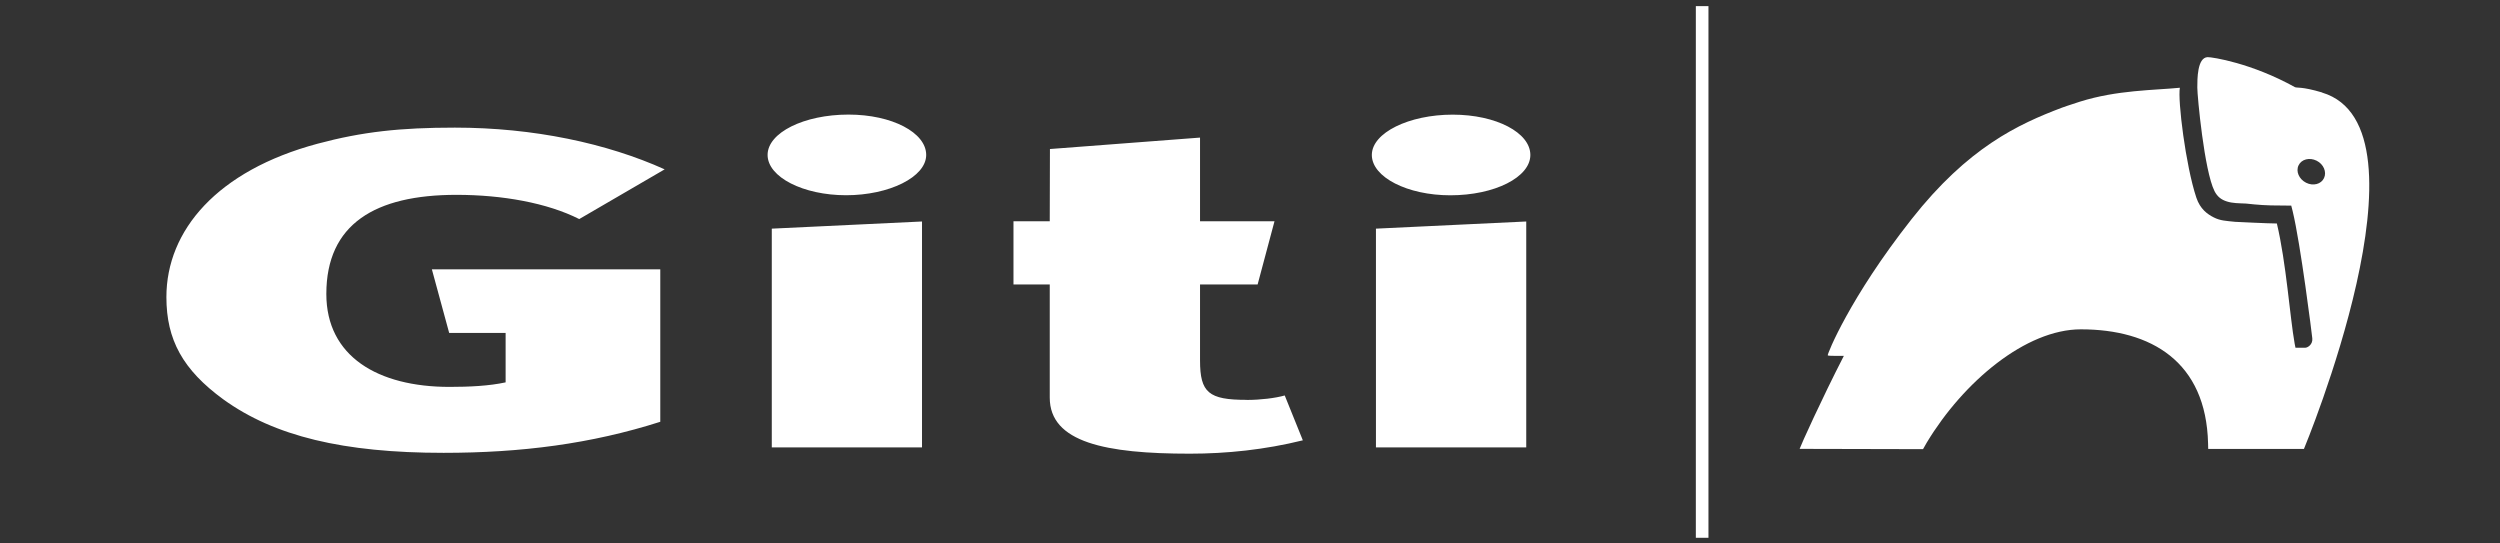 <svg width="161" height="35" viewBox="0 0 161 35" fill="none" xmlns="http://www.w3.org/2000/svg">
<rect x="0" y="0" width="161" height="35" fill="#333333" stroke="none"/>
<g clip-path="url(#clip0_833_5875)">
<path d="M110.025 0.395H109.212V34.633H110.025V0.395Z" fill="white"/>
<path d="M29.405 12.548C32.35 12.548 35.246 13.067 37.303 14.108L42.804 10.906C39.083 9.227 34.354 8.219 29.297 8.219C25.787 8.219 23.34 8.482 20.448 9.256C13.993 10.988 10.716 14.832 10.716 19.133C10.716 21.879 11.77 23.813 14.387 25.723C17.669 28.093 22.116 29.163 28.567 29.163C33.574 29.163 38.075 28.583 42.522 27.163V17.343H27.812L28.927 21.442H32.562V24.624C31.508 24.854 30.226 24.916 28.948 24.916C24.335 24.916 21.016 22.953 21.016 18.932C21.016 14.425 24.165 12.548 29.392 12.548H29.405ZM54.64 7.379C51.781 7.379 49.433 8.544 49.433 9.976C49.433 11.408 51.732 12.573 54.49 12.573C57.249 12.573 59.647 11.408 59.647 9.976C59.647 8.544 57.452 7.379 54.644 7.379H54.64ZM49.703 28.814H59.377V14.264L49.703 14.725V28.814ZM80.285 25.751C77.838 25.751 77.282 25.286 77.282 23.212V18.319H80.991L82.078 14.248H77.282V8.861L67.616 9.597L67.604 14.248H65.268V18.319H67.604V25.607C67.604 28.497 71.221 29.217 76.618 29.217C79.008 29.217 81.451 28.962 83.903 28.357L82.737 25.468C82.127 25.64 81.181 25.756 80.29 25.756L80.285 25.751ZM93.399 12.577C96.257 12.577 98.555 11.412 98.555 9.98C98.555 8.548 96.361 7.383 93.552 7.383C90.744 7.383 88.346 8.548 88.346 9.98C88.346 11.412 90.644 12.577 93.399 12.577ZM88.611 28.814H98.29V14.264L88.611 14.725V28.814Z" fill="white"/>
<path d="M149.667 11.467C149.485 11.862 148.966 11.998 148.51 11.767C148.058 11.537 147.838 11.039 148.028 10.648C148.215 10.252 148.734 10.125 149.186 10.347C149.638 10.569 149.854 11.076 149.667 11.467ZM149.547 5.956C148.203 5.556 147.925 5.68 147.788 5.61C144.988 4.054 142.465 3.676 142.175 3.68C141.499 3.7 141.507 5.1 141.507 5.643C141.507 6.178 141.955 11.006 142.615 12.31C142.797 12.664 143.046 12.862 143.42 12.977C143.793 13.092 144.15 13.088 144.639 13.109C144.639 13.109 145.548 13.216 146.249 13.228C146.95 13.241 147.464 13.241 147.468 13.241H147.556L147.647 13.599C148.157 15.694 148.9 21.62 148.912 21.789C148.954 22.188 148.609 22.394 148.456 22.394H147.829L147.775 22.126C147.473 20.443 147.232 16.908 146.63 14.393C146.091 14.393 143.946 14.286 143.946 14.286C143.357 14.224 142.988 14.216 142.569 14.002C142.146 13.788 141.69 13.459 141.445 12.73C140.752 10.648 140.238 6.437 140.383 5.651C138.699 5.816 136.338 5.795 133.944 6.548C133.289 6.754 132.787 6.935 132.787 6.935C129.979 7.997 126.743 9.491 123.1 14.121C119.122 19.171 117.662 22.826 117.707 22.884C117.741 22.925 118.168 22.916 118.168 22.916H118.745C117.309 25.711 115.973 28.67 115.895 28.909H116.745C117.313 28.909 123.046 28.925 123.524 28.925H123.843C123.959 28.736 123.98 28.674 124.084 28.502C126.452 24.575 130.468 21.209 134.007 21.209C138.533 21.209 142.075 23.291 142.2 28.555C142.208 28.864 142.208 28.913 142.208 28.913C142.631 28.913 147.161 28.913 148.373 28.913C148.373 28.913 157.002 8.203 149.547 5.964" fill="white"/>
</g>
<defs>
<clipPath id="clip0_833_5875">
<rect width="160.417" height="35" fill="white"/>
</clipPath>
</defs>
</svg>

